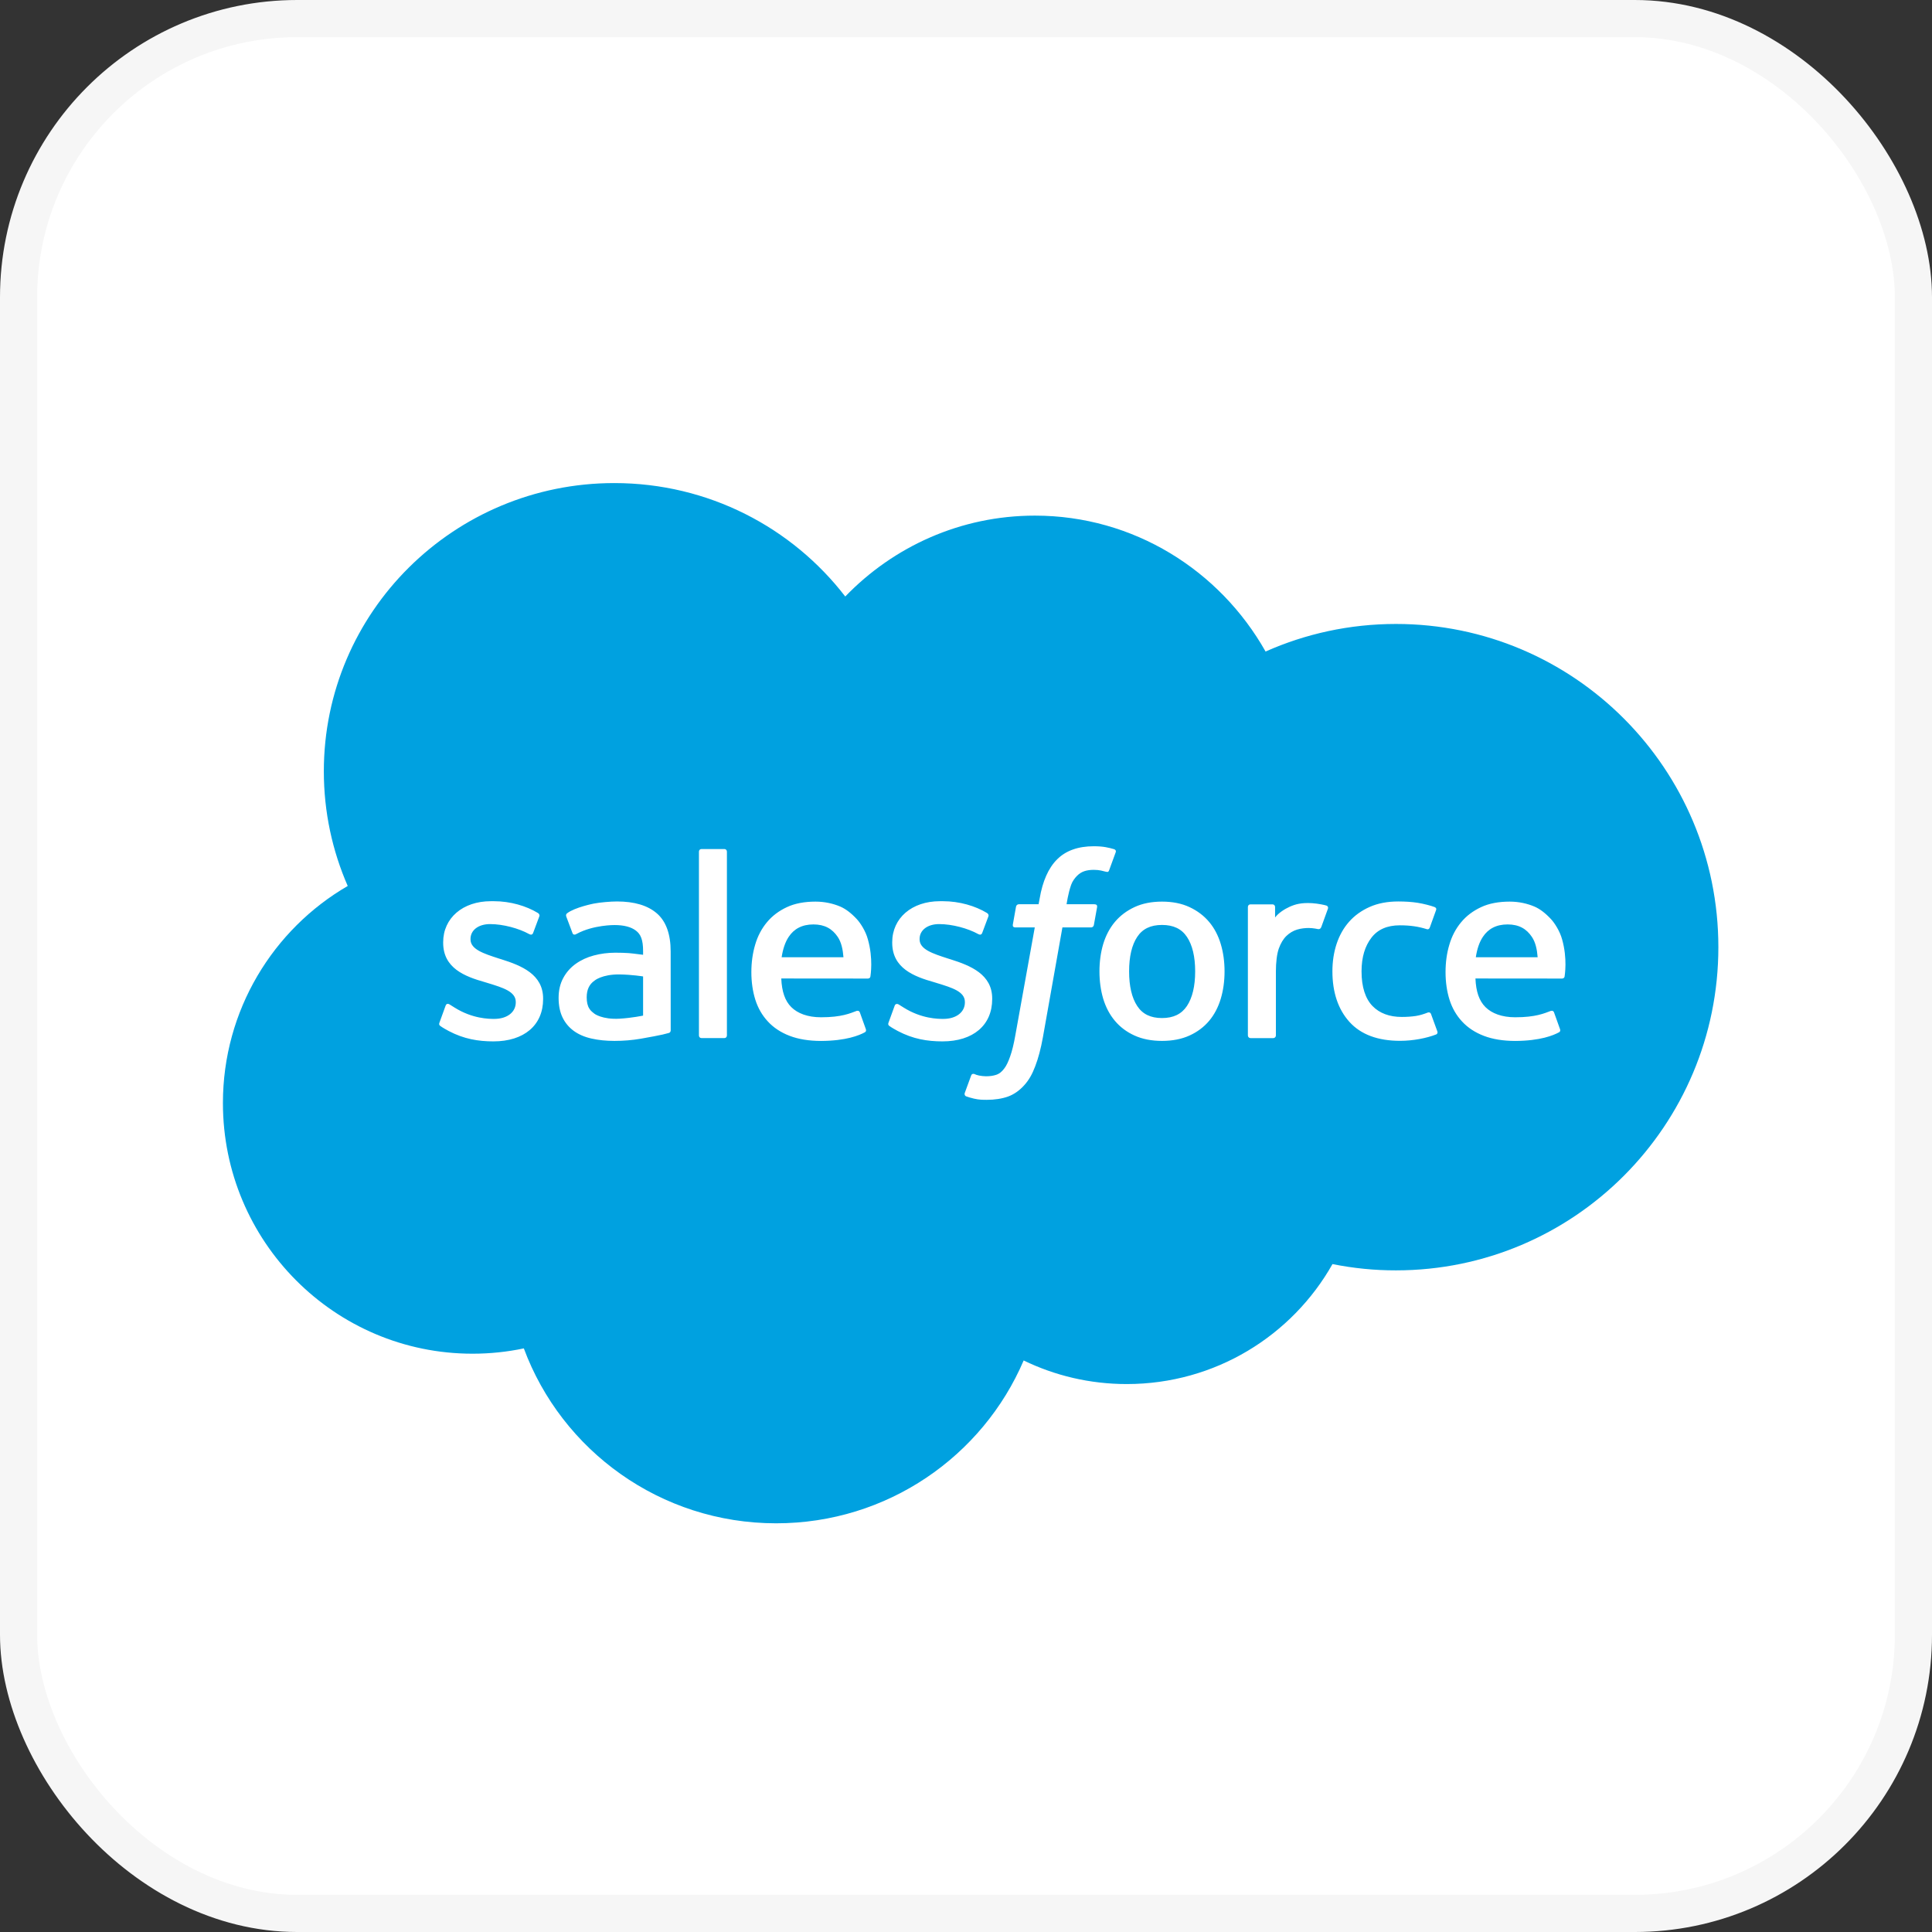 <svg width="52" height="52" viewBox="0 0 52 52" fill="none" xmlns="http://www.w3.org/2000/svg">
<rect x="0" y="0" width="52" height="52" fill="#333333" stroke="none"/>
<rect x="0.5" y="0.5" width="51" height="51" rx="7.5" fill="white" stroke="#F6F6F6"/>
<g clip-path="url(#clip0_4584_49925)">
<path d="M22.75 16.055C24.048 14.711 25.855 13.878 27.854 13.878C30.511 13.878 32.829 15.35 34.063 17.536C35.136 17.059 36.323 16.794 37.573 16.794C42.365 16.794 46.25 20.689 46.25 25.493C46.25 30.298 42.365 34.192 37.573 34.192C36.999 34.193 36.426 34.136 35.864 34.023C34.776 35.95 32.705 37.252 30.327 37.252C29.332 37.252 28.39 37.024 27.552 36.617C26.45 39.193 23.883 41 20.89 41C17.774 41 15.118 39.04 14.099 36.292C13.653 36.386 13.192 36.435 12.718 36.435C9.008 36.435 6 33.415 6 29.689C6 27.192 7.351 25.012 9.359 23.846C8.946 22.901 8.716 21.857 8.716 20.76C8.716 16.475 12.216 13.002 16.534 13.002C19.069 13.002 21.321 14.2 22.75 16.055Z" fill="#00A1E0"/>
<path d="M11.829 27.521C11.804 27.586 11.839 27.6 11.847 27.611C11.922 27.666 11.999 27.706 12.076 27.749C12.487 27.966 12.875 28.029 13.28 28.029C14.106 28.029 14.618 27.593 14.618 26.89V26.876C14.618 26.227 14.04 25.991 13.497 25.82L13.426 25.798C13.017 25.666 12.664 25.552 12.664 25.284V25.27C12.664 25.041 12.87 24.872 13.19 24.872C13.546 24.872 13.967 24.989 14.239 25.139C14.239 25.139 14.319 25.19 14.348 25.113C14.364 25.072 14.502 24.704 14.516 24.664C14.532 24.62 14.504 24.589 14.476 24.572C14.166 24.384 13.737 24.256 13.293 24.256L13.211 24.256C12.455 24.256 11.928 24.71 11.928 25.36V25.374C11.928 26.059 12.509 26.282 13.055 26.436L13.143 26.463C13.54 26.585 13.882 26.689 13.882 26.967V26.981C13.882 27.235 13.66 27.424 13.301 27.424C13.161 27.424 12.717 27.421 12.237 27.12C12.179 27.086 12.145 27.061 12.101 27.035C12.077 27.02 12.018 26.994 11.992 27.072L11.829 27.521ZM23.916 27.521C23.891 27.586 23.926 27.6 23.934 27.611C24.009 27.666 24.086 27.706 24.163 27.749C24.574 27.966 24.962 28.029 25.367 28.029C26.193 28.029 26.705 27.593 26.705 26.89V26.876C26.705 26.227 26.127 25.991 25.584 25.82L25.513 25.798C25.104 25.666 24.751 25.552 24.751 25.284V25.27C24.751 25.041 24.957 24.872 25.277 24.872C25.633 24.872 26.055 24.989 26.326 25.139C26.326 25.139 26.406 25.19 26.435 25.113C26.451 25.072 26.589 24.704 26.603 24.664C26.619 24.62 26.591 24.589 26.563 24.572C26.253 24.384 25.824 24.256 25.38 24.256L25.298 24.256C24.542 24.256 24.014 24.71 24.014 25.36V25.374C24.014 26.059 24.596 26.282 25.142 26.436L25.229 26.463C25.627 26.585 25.97 26.689 25.97 26.967V26.981C25.97 27.235 25.747 27.424 25.388 27.424C25.248 27.424 24.804 27.421 24.324 27.12C24.266 27.086 24.232 27.063 24.188 27.035C24.173 27.025 24.103 26.998 24.079 27.072L23.916 27.521ZM32.168 26.145C32.168 26.542 32.093 26.855 31.947 27.076C31.802 27.294 31.582 27.401 31.276 27.401C30.969 27.401 30.751 27.295 30.608 27.076C30.463 26.855 30.39 26.542 30.39 26.145C30.39 25.748 30.463 25.436 30.608 25.217C30.751 25 30.969 24.895 31.276 24.895C31.582 24.895 31.802 25 31.947 25.217C32.093 25.436 32.168 25.748 32.168 26.145ZM32.857 25.409C32.789 25.181 32.684 24.98 32.544 24.814C32.403 24.646 32.225 24.512 32.014 24.414C31.804 24.316 31.555 24.267 31.276 24.267C30.996 24.267 30.747 24.316 30.537 24.414C30.326 24.512 30.148 24.646 30.007 24.814C29.867 24.981 29.762 25.182 29.693 25.409C29.626 25.635 29.592 25.882 29.592 26.145C29.592 26.407 29.626 26.655 29.693 26.881C29.762 27.108 29.866 27.308 30.008 27.476C30.148 27.643 30.326 27.777 30.537 27.872C30.748 27.968 30.996 28.016 31.276 28.016C31.555 28.016 31.803 27.968 32.014 27.872C32.225 27.777 32.403 27.643 32.544 27.476C32.684 27.309 32.789 27.108 32.857 26.881C32.925 26.655 32.959 26.407 32.959 26.145C32.959 25.883 32.925 25.635 32.857 25.409ZM38.517 27.295C38.494 27.228 38.429 27.253 38.429 27.253C38.328 27.292 38.222 27.327 38.108 27.345C37.993 27.362 37.866 27.371 37.73 27.371C37.397 27.371 37.132 27.273 36.942 27.078C36.752 26.883 36.645 26.568 36.646 26.142C36.647 25.754 36.741 25.462 36.911 25.24C37.079 25.019 37.334 24.905 37.675 24.905C37.96 24.905 38.177 24.938 38.404 25.009C38.404 25.009 38.458 25.032 38.484 24.962C38.544 24.795 38.589 24.676 38.653 24.493C38.671 24.441 38.627 24.419 38.611 24.413C38.521 24.378 38.31 24.322 38.151 24.298C38.002 24.275 37.827 24.263 37.634 24.263C37.344 24.263 37.086 24.312 36.865 24.41C36.645 24.508 36.458 24.642 36.31 24.81C36.162 24.977 36.05 25.178 35.975 25.404C35.9 25.631 35.862 25.879 35.862 26.142C35.862 26.71 36.017 27.169 36.321 27.505C36.626 27.843 37.084 28.014 37.682 28.014C38.035 28.014 38.397 27.943 38.658 27.841C38.658 27.841 38.708 27.817 38.686 27.759L38.517 27.295ZM39.722 25.764C39.755 25.544 39.816 25.36 39.911 25.217C40.054 25 40.272 24.881 40.578 24.881C40.884 24.881 41.087 25.001 41.231 25.217C41.328 25.36 41.37 25.552 41.386 25.764H39.722ZM42.043 25.279C41.984 25.06 41.839 24.838 41.744 24.737C41.594 24.576 41.447 24.464 41.301 24.401C41.111 24.32 40.883 24.267 40.633 24.267C40.342 24.267 40.077 24.315 39.863 24.416C39.648 24.516 39.467 24.652 39.326 24.823C39.184 24.993 39.077 25.195 39.01 25.425C38.941 25.653 38.907 25.902 38.907 26.165C38.907 26.432 38.943 26.681 39.013 26.905C39.084 27.131 39.198 27.329 39.352 27.494C39.505 27.66 39.702 27.79 39.938 27.88C40.172 27.97 40.458 28.017 40.785 28.017C41.459 28.014 41.813 27.865 41.96 27.785C41.986 27.77 42.01 27.745 41.979 27.674L41.827 27.249C41.804 27.186 41.739 27.209 41.739 27.209C41.572 27.271 41.335 27.381 40.781 27.38C40.42 27.38 40.151 27.274 39.983 27.108C39.811 26.938 39.726 26.688 39.712 26.336L42.044 26.338C42.044 26.338 42.106 26.337 42.112 26.278C42.114 26.253 42.193 25.802 42.043 25.279ZM21.038 25.764C21.072 25.544 21.132 25.36 21.227 25.217C21.37 25 21.588 24.881 21.894 24.881C22.2 24.881 22.402 25.001 22.548 25.217C22.644 25.36 22.686 25.552 22.702 25.764H21.038ZM23.358 25.279C23.3 25.06 23.155 24.838 23.06 24.737C22.91 24.576 22.763 24.464 22.617 24.401C22.427 24.32 22.199 24.267 21.949 24.267C21.658 24.267 21.393 24.315 21.179 24.416C20.964 24.516 20.783 24.652 20.642 24.823C20.5 24.993 20.393 25.195 20.326 25.425C20.258 25.653 20.223 25.902 20.223 26.165C20.223 26.432 20.259 26.681 20.329 26.905C20.4 27.131 20.514 27.329 20.668 27.494C20.821 27.66 21.018 27.79 21.254 27.88C21.489 27.97 21.773 28.017 22.101 28.017C22.775 28.014 23.13 27.865 23.276 27.785C23.302 27.77 23.326 27.745 23.295 27.674L23.143 27.249C23.12 27.186 23.055 27.209 23.055 27.209C22.888 27.271 22.651 27.381 22.097 27.38C21.736 27.38 21.467 27.274 21.299 27.108C21.127 26.938 21.043 26.688 21.028 26.336L23.361 26.338C23.361 26.338 23.422 26.337 23.428 26.278C23.43 26.253 23.508 25.802 23.358 25.279ZM15.996 27.282C15.904 27.21 15.892 27.192 15.861 27.145C15.815 27.074 15.791 26.972 15.791 26.844C15.791 26.64 15.859 26.493 16 26.395C15.998 26.395 16.2 26.221 16.676 26.227C17.011 26.232 17.309 26.281 17.309 26.281V27.335H17.31C17.31 27.335 17.013 27.398 16.68 27.418C16.205 27.446 15.994 27.282 15.996 27.282ZM16.924 25.653C16.829 25.646 16.706 25.642 16.56 25.642C16.36 25.642 16.166 25.668 15.985 25.716C15.803 25.764 15.639 25.84 15.498 25.94C15.357 26.04 15.241 26.171 15.16 26.323C15.077 26.475 15.035 26.655 15.035 26.857C15.035 27.062 15.071 27.241 15.142 27.387C15.213 27.533 15.316 27.655 15.446 27.749C15.576 27.843 15.736 27.912 15.922 27.953C16.105 27.995 16.312 28.016 16.539 28.016C16.778 28.016 17.017 27.997 17.248 27.957C17.477 27.919 17.758 27.862 17.835 27.845C17.89 27.832 17.945 27.818 17.999 27.803C18.057 27.789 18.052 27.727 18.052 27.727L18.051 25.607C18.051 25.142 17.926 24.797 17.68 24.584C17.435 24.371 17.075 24.263 16.608 24.263C16.434 24.263 16.152 24.287 15.983 24.32C15.983 24.32 15.474 24.419 15.264 24.581C15.264 24.581 15.218 24.61 15.243 24.674L15.409 25.115C15.429 25.172 15.485 25.152 15.485 25.152C15.485 25.152 15.502 25.145 15.523 25.134C15.972 24.891 16.54 24.898 16.54 24.898C16.792 24.898 16.986 24.948 17.116 25.048C17.244 25.145 17.309 25.291 17.309 25.6V25.698C17.108 25.67 16.924 25.653 16.924 25.653ZM35.741 24.459C35.758 24.406 35.721 24.381 35.706 24.375C35.666 24.36 35.468 24.318 35.315 24.309C35.022 24.291 34.859 24.34 34.713 24.405C34.569 24.47 34.408 24.575 34.319 24.694V24.412C34.319 24.373 34.291 24.341 34.252 24.341H33.654C33.615 24.341 33.587 24.372 33.587 24.412V27.87C33.587 27.909 33.619 27.941 33.658 27.941H34.27C34.289 27.941 34.307 27.933 34.32 27.92C34.334 27.907 34.341 27.889 34.341 27.87V26.142C34.341 25.91 34.367 25.679 34.418 25.534C34.469 25.39 34.538 25.275 34.623 25.192C34.708 25.11 34.805 25.053 34.911 25.02C35.019 24.987 35.139 24.977 35.224 24.977C35.346 24.977 35.48 25.008 35.48 25.008C35.525 25.013 35.55 24.986 35.565 24.945C35.605 24.839 35.719 24.522 35.741 24.459Z" fill="white"/>
<path d="M29.987 22.856C29.913 22.833 29.845 22.818 29.757 22.801C29.667 22.785 29.561 22.777 29.439 22.777C29.017 22.777 28.685 22.896 28.452 23.13C28.219 23.362 28.062 23.716 27.983 24.181L27.954 24.338H27.424C27.424 24.338 27.36 24.336 27.346 24.405L27.26 24.888C27.253 24.933 27.273 24.962 27.335 24.962H27.851L27.328 27.864C27.287 28.098 27.24 28.29 27.188 28.435C27.137 28.579 27.087 28.687 27.025 28.765C26.965 28.841 26.909 28.896 26.812 28.929C26.731 28.956 26.639 28.968 26.537 28.968C26.481 28.968 26.406 28.959 26.35 28.948C26.295 28.937 26.266 28.925 26.224 28.907C26.224 28.907 26.164 28.884 26.14 28.944C26.121 28.994 25.983 29.369 25.967 29.416C25.951 29.462 25.974 29.497 26.003 29.508C26.072 29.532 26.122 29.548 26.216 29.57C26.346 29.601 26.455 29.602 26.558 29.602C26.772 29.602 26.968 29.572 27.131 29.514C27.293 29.455 27.436 29.353 27.562 29.215C27.698 29.066 27.783 28.91 27.864 28.696C27.945 28.486 28.015 28.224 28.07 27.918L28.595 24.962H29.364C29.364 24.962 29.428 24.965 29.442 24.895L29.529 24.413C29.535 24.367 29.515 24.338 29.453 24.338H28.707C28.711 24.322 28.744 24.061 28.83 23.815C28.867 23.711 28.935 23.626 28.993 23.568C29.051 23.511 29.117 23.47 29.189 23.447C29.263 23.423 29.347 23.412 29.439 23.412C29.509 23.412 29.579 23.419 29.631 23.43C29.703 23.446 29.731 23.454 29.75 23.459C29.826 23.482 29.837 23.46 29.852 23.424L30.03 22.937C30.048 22.884 30.003 22.862 29.987 22.856ZM19.565 27.87C19.565 27.909 19.537 27.94 19.498 27.94H18.879C18.84 27.94 18.812 27.909 18.812 27.87V22.922C18.812 22.883 18.84 22.852 18.879 22.852H19.498C19.537 22.852 19.565 22.883 19.565 22.922V27.87Z" fill="white"/>
</g>
<defs>
<clipPath id="clip0_4584_49925">
<rect width="40.25" height="28" fill="white" transform="translate(6 13)"/>
</clipPath>
</defs>
</svg>
